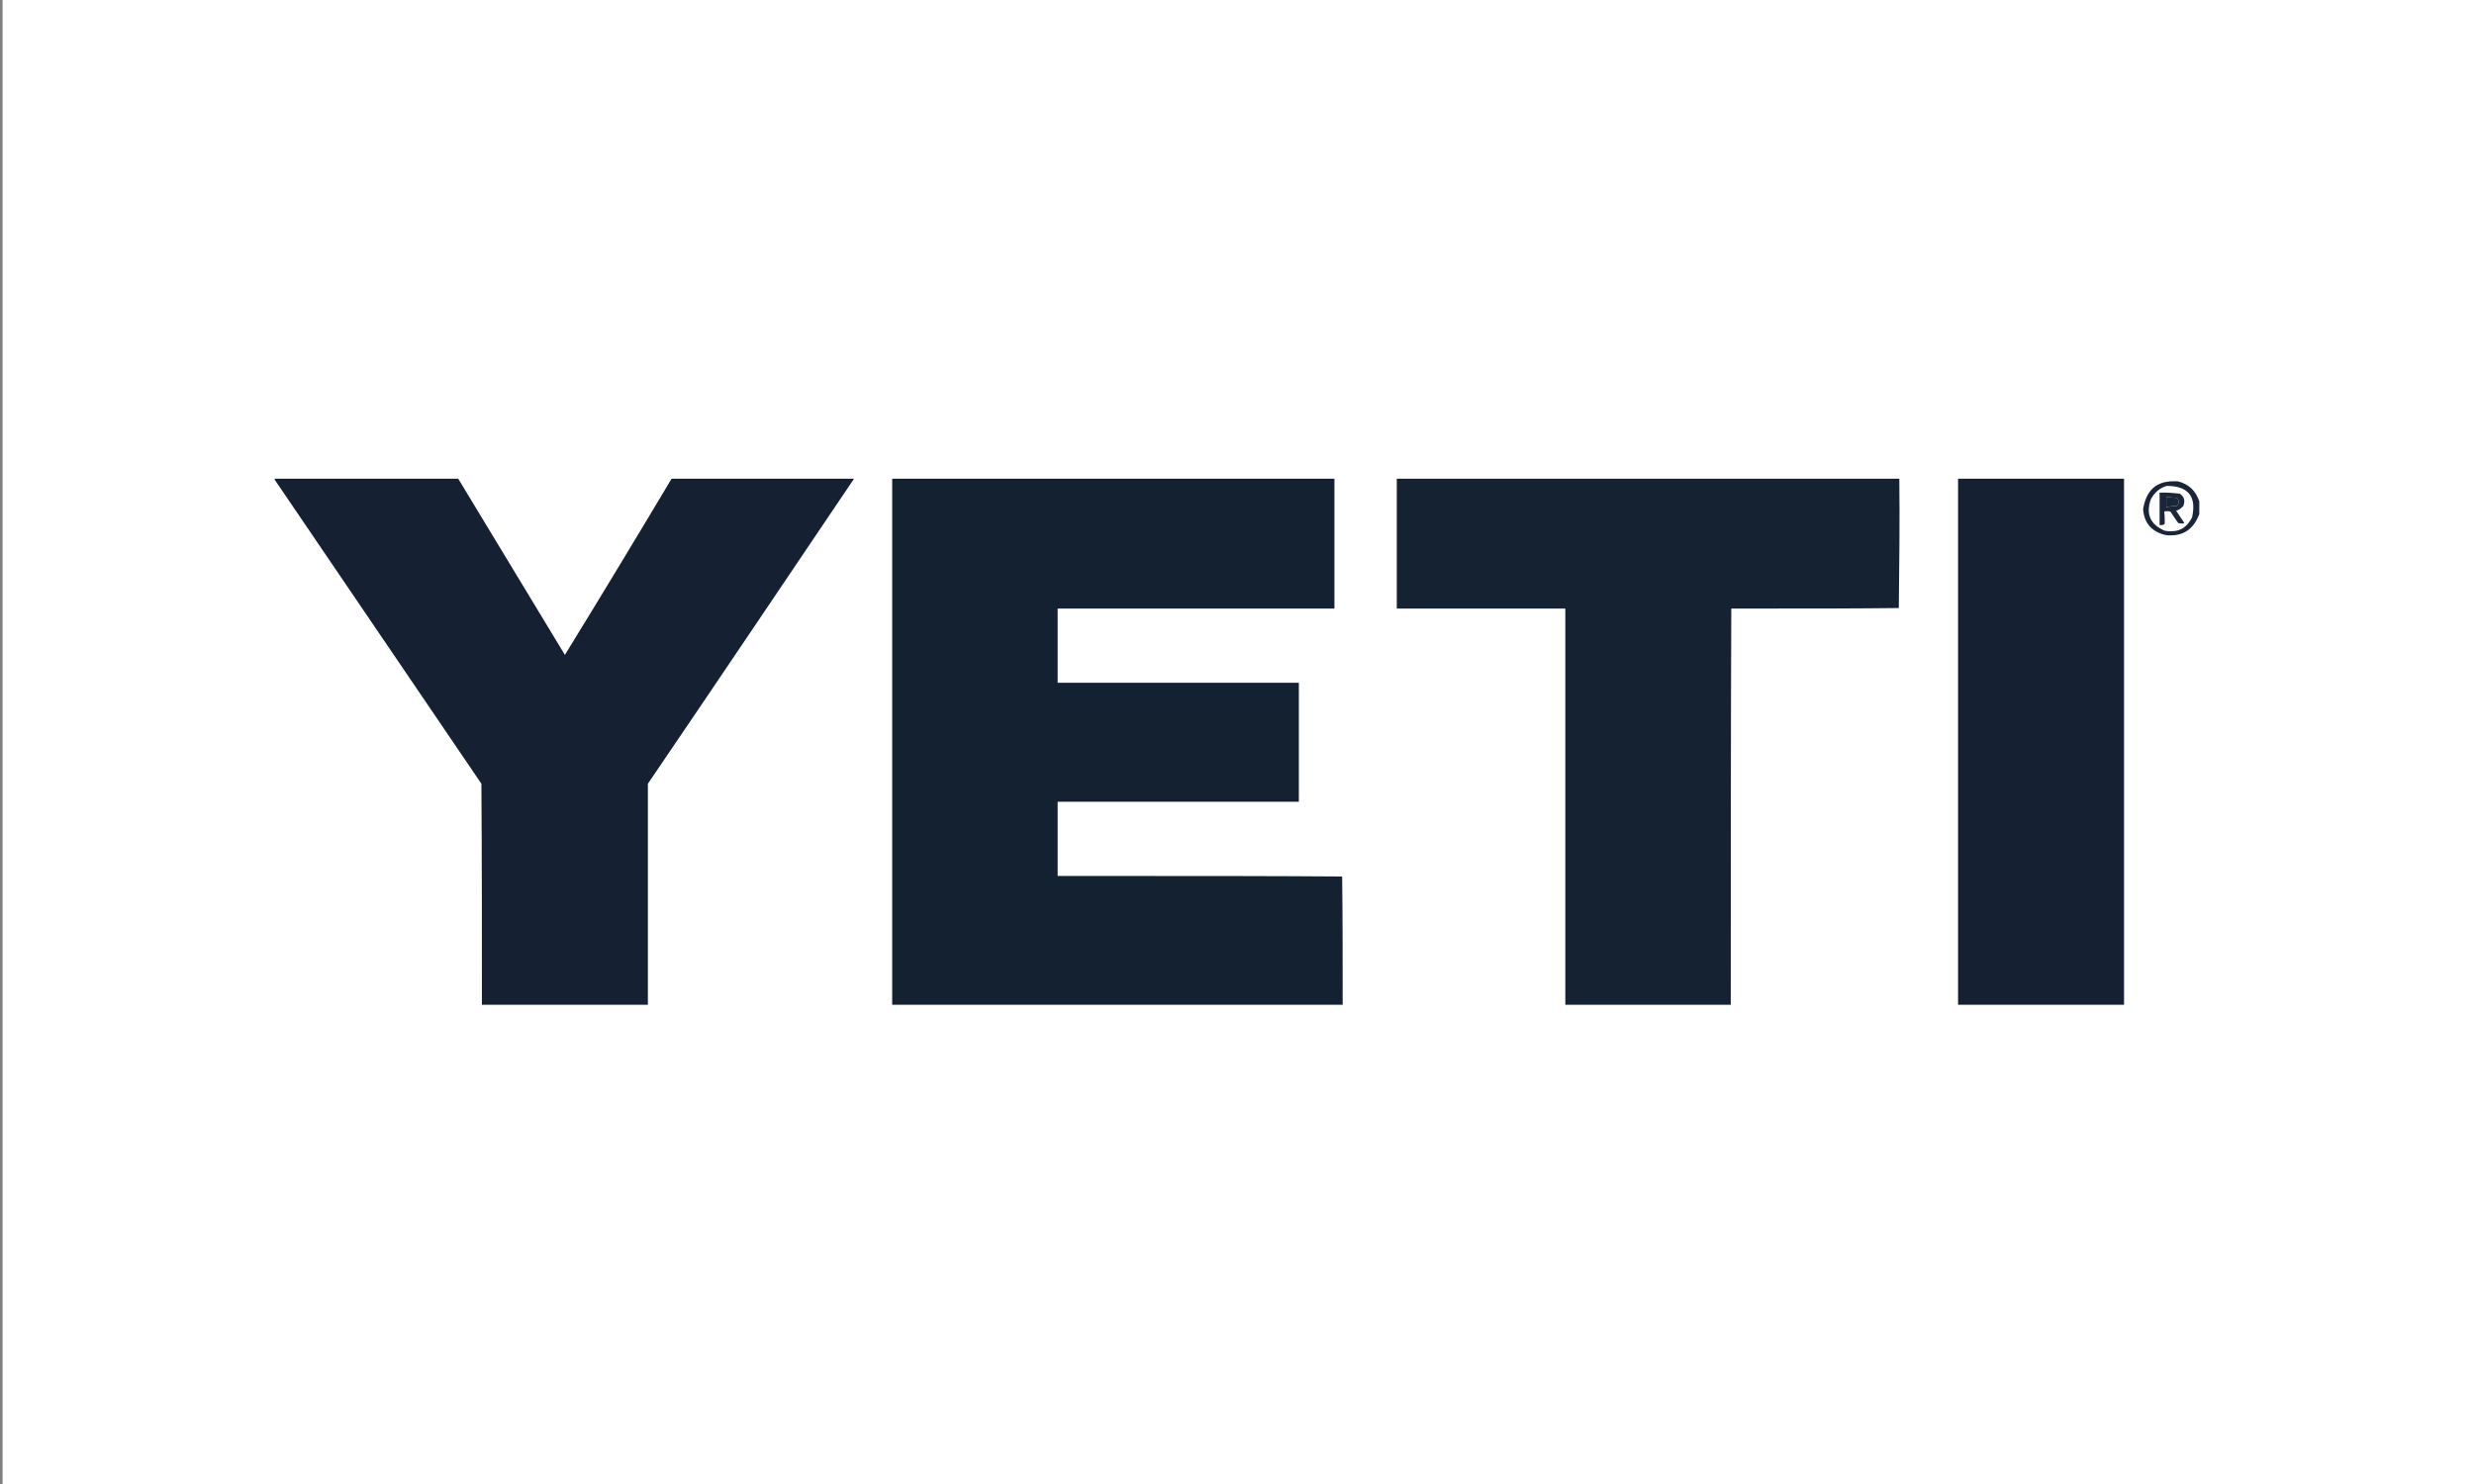 <?xml version="1.0" encoding="UTF-8"?>
<svg xmlns:inkscape="http://www.inkscape.org/namespaces/inkscape" xmlns:svg="http://www.w3.org/2000/svg" xmlns:sodipodi="http://sodipodi.sourceforge.net/DTD/sodipodi-0.dtd" xmlns="http://www.w3.org/2000/svg" xmlns:xlink="http://www.w3.org/1999/xlink" version="1.1" id="svg2" x="0px" y="0px" viewBox="0 0 480 288" style="enable-background:new 0 0 480 288;" xml:space="preserve">
<rect x="0" y="0" width="480" height="288" fill="#808080" stroke="none"/>
<style type="text/css">
	.st0{fill:#FFFFFF;}
	.st1{fill:#152132;}
	.st2{fill:#142131;}
	.st3{fill:#142232;}
	.st4{fill:#1A2637;}
	.st5{fill:#1B2638;}
</style>
<rect x="0.5" class="st0" width="480" height="288"></rect>

<g>
	<path id="path20" class="st1" d="M125.7,195c-10.7,0-21.5,0-32.2,0c0-14.3,0-28.6-0.1-42.9c-13.4-19.7-26.7-39.3-40.1-59v-0.2h35.6   c6.9,11.4,13.8,22.8,20.7,34.2c7-11.4,13.9-22.8,20.7-34.2h35.4c-13.3,19.7-26.6,39.5-40,59.2C125.7,166.4,125.7,180.7,125.7,195"></path>
	<path id="path22" class="st2" d="M260.5,195c-29.1,0-58.3,0-87.4,0c0-34,0-68,0-102.1h85.8c0,8.4,0,16.8,0,25.2   c-17.9,0-35.8,0-53.7,0c0,4.8,0,9.6,0,14.4c15.6,0,31.2,0,46.8,0c0,7.7,0,15.4,0,23.1c-15.6,0-31.2,0-46.8,0c0,4.8,0,9.6,0,14.4   c4.6,0,9.2,0,13.8,0c13.8,0,27.6,0,41.4,0.1C260.5,178.4,260.5,186.7,260.5,195"></path>
	<path id="path24" class="st3" d="M335.8,195c-10.7,0-21.4,0-32.1,0c0-25.6,0-51.3,0-76.9c-10.9,0-21.8,0-32.7,0   c0-8.4,0-16.8,0-25.2h97.5c0.1,8.4,0,16.7-0.1,25.1c-8.1,0.1-16.3,0.1-24.4,0.1c-2.7,0-5.4,0-8.1,0   C335.8,143.7,335.8,169.4,335.8,195"></path>
	<path id="path26" class="st1" d="M412.1,195c-10.7,0-21.5,0-32.2,0c0-34,0-68,0-102.1h32.2C412.1,127,412.1,161,412.1,195"></path>
	<path id="path28" class="st4" d="M421.1,103.9c-0.4,0-0.7,0-1.1-0.1c-2.6-0.7-4-2.3-4.2-5c0.6-3.6,2.5-5.4,5.9-5.4   c0.3,0,0.5,0,0.8,0c2.1,0.5,3.5,1.8,4.2,3.9c0,0.8,0,1.7,0,2.5C425.6,102.6,423.8,103.9,421.1,103.9 M420.4,94.3   c-1.4,0.4-2.4,1.3-3.1,2.6c-1,2.9-0.1,4.9,2.7,6.1c0.5,0.1,0.9,0.1,1.3,0.1c1.8,0,3.1-0.9,4-2.7C426.2,96.4,424.6,94.3,420.4,94.3    M420.3,98.4c0-0.6,0-1.3,0-1.9c0.1,0,0.2,0,0.3,0c0.1,0,0.1,0,0.2,0c0,0,0,0,0,0c0,0,0.1,0,0.1,0c0.4,0,0.7,0,1.1,0.1   c0.1,0,0.2,0,0.3,0l0,0c0.3,0.3,0.4,0.5,0.4,0.8c0,0.3-0.1,0.5-0.4,0.8C421.6,98.2,420.9,98.3,420.3,98.4"></path>
	<path id="path30" class="st5" d="M419.3,101.9c-0.1,0-0.2,0-0.3,0c0-2.1,0-4.2,0-6.3c0.3,0,0.6,0,0.9,0c1,0,2,0.1,3,0.2   c0.9,0.6,1.1,1.4,0.7,2.4c-0.4,0.4-0.8,0.8-1.4,0.9c0.5,0.8,1.1,1.6,1.6,2.4c-0.2,0.1-0.4,0.1-0.6,0.1c-0.2,0-0.4-0.1-0.6-0.1   c-0.5-0.7-1-1.5-1.5-2.2c-0.2-0.1-0.5-0.1-0.7-0.1c-0.2,0-0.3,0-0.5,0.1c0.1,0.7,0.1,1.5,0.1,2.2   C420,101.8,419.7,101.9,419.3,101.9 M420.3,98.4L420.3,98.4c0.7-0.1,1.4-0.2,2-0.2c0.3-0.3,0.4-0.5,0.4-0.8c0-0.3-0.1-0.5-0.4-0.8   l0,0c-0.1,0-0.2,0-0.3,0c-0.4,0-0.7-0.1-1.1-0.1c0,0-0.1,0-0.1,0l0,0l0,0c0,0,0,0,0,0c-0.1,0-0.1,0-0.2,0c-0.1,0-0.2,0-0.3,0   C420.3,97.1,420.3,97.8,420.3,98.4L420.3,98.4"></path>
	<path id="path32" class="st1" d="M420.3,98.4c0-0.6,0-1.3,0-1.9c0.1,0,0.2,0,0.3,0c-0.1,0-0.2,0-0.3,0   C420.3,97.1,420.3,97.8,420.3,98.4L420.3,98.4 M422.7,97.4c0-0.3-0.1-0.5-0.4-0.8l0,0l0,0C422.6,96.9,422.7,97.1,422.7,97.4    M422,96.6c-0.4,0-0.7-0.1-1.1-0.1C421.2,96.5,421.6,96.5,422,96.6 M420.7,96.5C420.7,96.5,420.7,96.5,420.7,96.5L420.7,96.5   C420.7,96.5,420.7,96.5,420.7,96.5"></path>
</g>
</svg>
